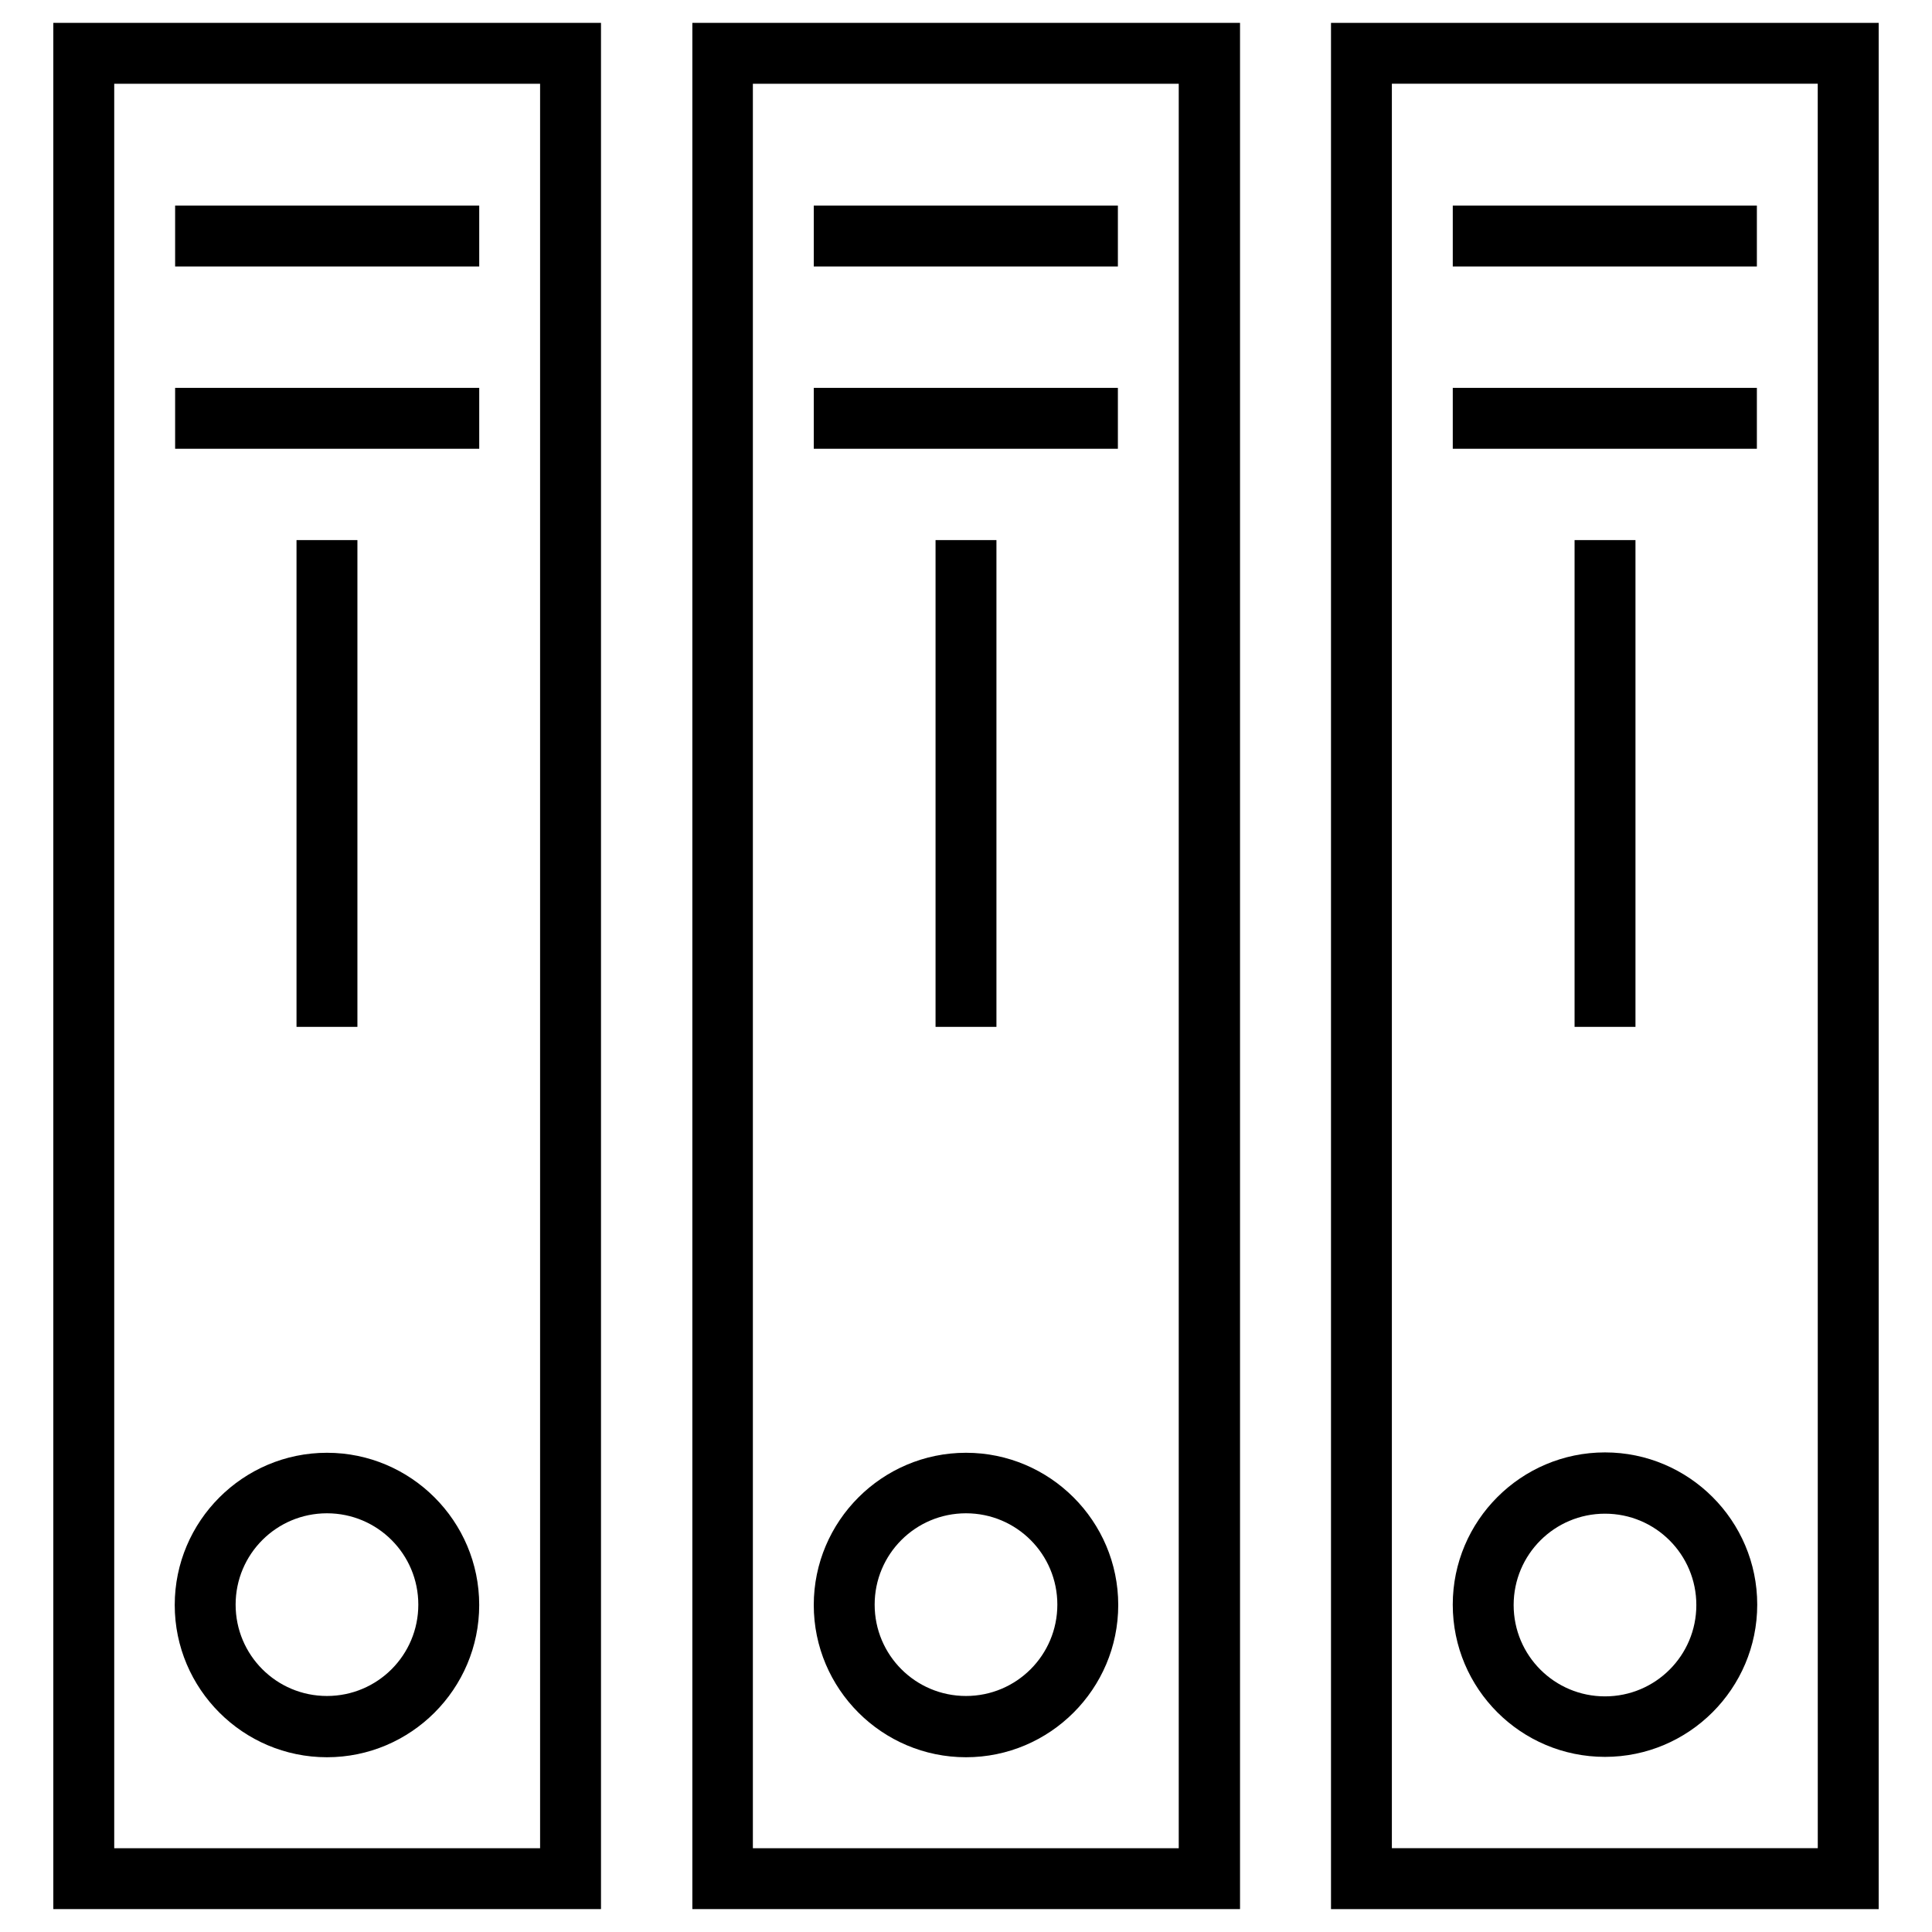 <?xml version="1.0" encoding="UTF-8"?>
<!-- Uploaded to: SVG Repo, www.svgrepo.com, Generator: SVG Repo Mixer Tools -->
<svg fill="#000000" width="800px" height="800px" version="1.1" viewBox="144 144 512 512" xmlns="http://www.w3.org/2000/svg">
 <g>
  <path d="m327.48 649.93h145.14v-499.87h-145.14zm16.039-483.73h112.86v467.6h-112.86z"/>
  <path d="m400 529c-22.238 0-40.344 18.105-40.344 40.344s18.105 40.344 40.344 40.344 40.344-18.105 40.344-40.344-18.105-40.344-40.344-40.344zm0 64.453c-13.383 0-24.207-10.824-24.207-24.207 0-13.383 10.824-24.207 24.207-24.207s24.207 10.824 24.207 24.207c-0.004 13.383-10.824 24.207-24.207 24.207z"/>
  <path d="m359.66 198.48h80.59v16.137h-80.59z"/>
  <path d="m359.66 246.79h80.59v16.137h-80.59z"/>
  <path d="m391.93 287.13h16.137v129h-16.137z"/>
  <path d="m158.13 649.93h145.14v-499.87h-145.14zm16.141-483.73h112.86v467.6h-112.86z"/>
  <path d="m230.65 529c-22.238 0-40.344 18.105-40.344 40.344s18.105 40.344 40.344 40.344c22.238 0 40.344-18.105 40.344-40.344s-18.105-40.344-40.344-40.344zm0 64.453c-13.383 0-24.207-10.824-24.207-24.207 0-13.383 10.824-24.207 24.207-24.207 13.383 0 24.207 10.824 24.207 24.207 0 13.383-10.824 24.207-24.207 24.207z"/>
  <path d="m190.41 198.48h80.59v16.137h-80.59z"/>
  <path d="m190.41 246.79h80.59v16.137h-80.59z"/>
  <path d="m222.58 287.13h16.137v129h-16.137z"/>
  <path d="m496.73 150.06v499.88h145.14v-499.88zm129 483.73h-112.87v-467.6h112.86z"/>
  <path d="m569.34 609.59c22.238 0 40.344-18.105 40.344-40.344 0-22.238-18.105-40.344-40.344-40.344s-40.344 18.105-40.344 40.344c0 22.336 18.105 40.344 40.344 40.344zm0-64.449c13.383 0 24.207 10.824 24.207 24.207 0 13.383-10.824 24.207-24.207 24.207s-24.207-10.824-24.207-24.207c0.004-13.383 10.828-24.207 24.207-24.207z"/>
  <path d="m529 198.48h80.59v16.137h-80.59z"/>
  <path d="m529 246.79h80.59v16.137h-80.59z"/>
  <path d="m561.28 287.13h16.137v129h-16.137z"/>
 </g>
</svg>
